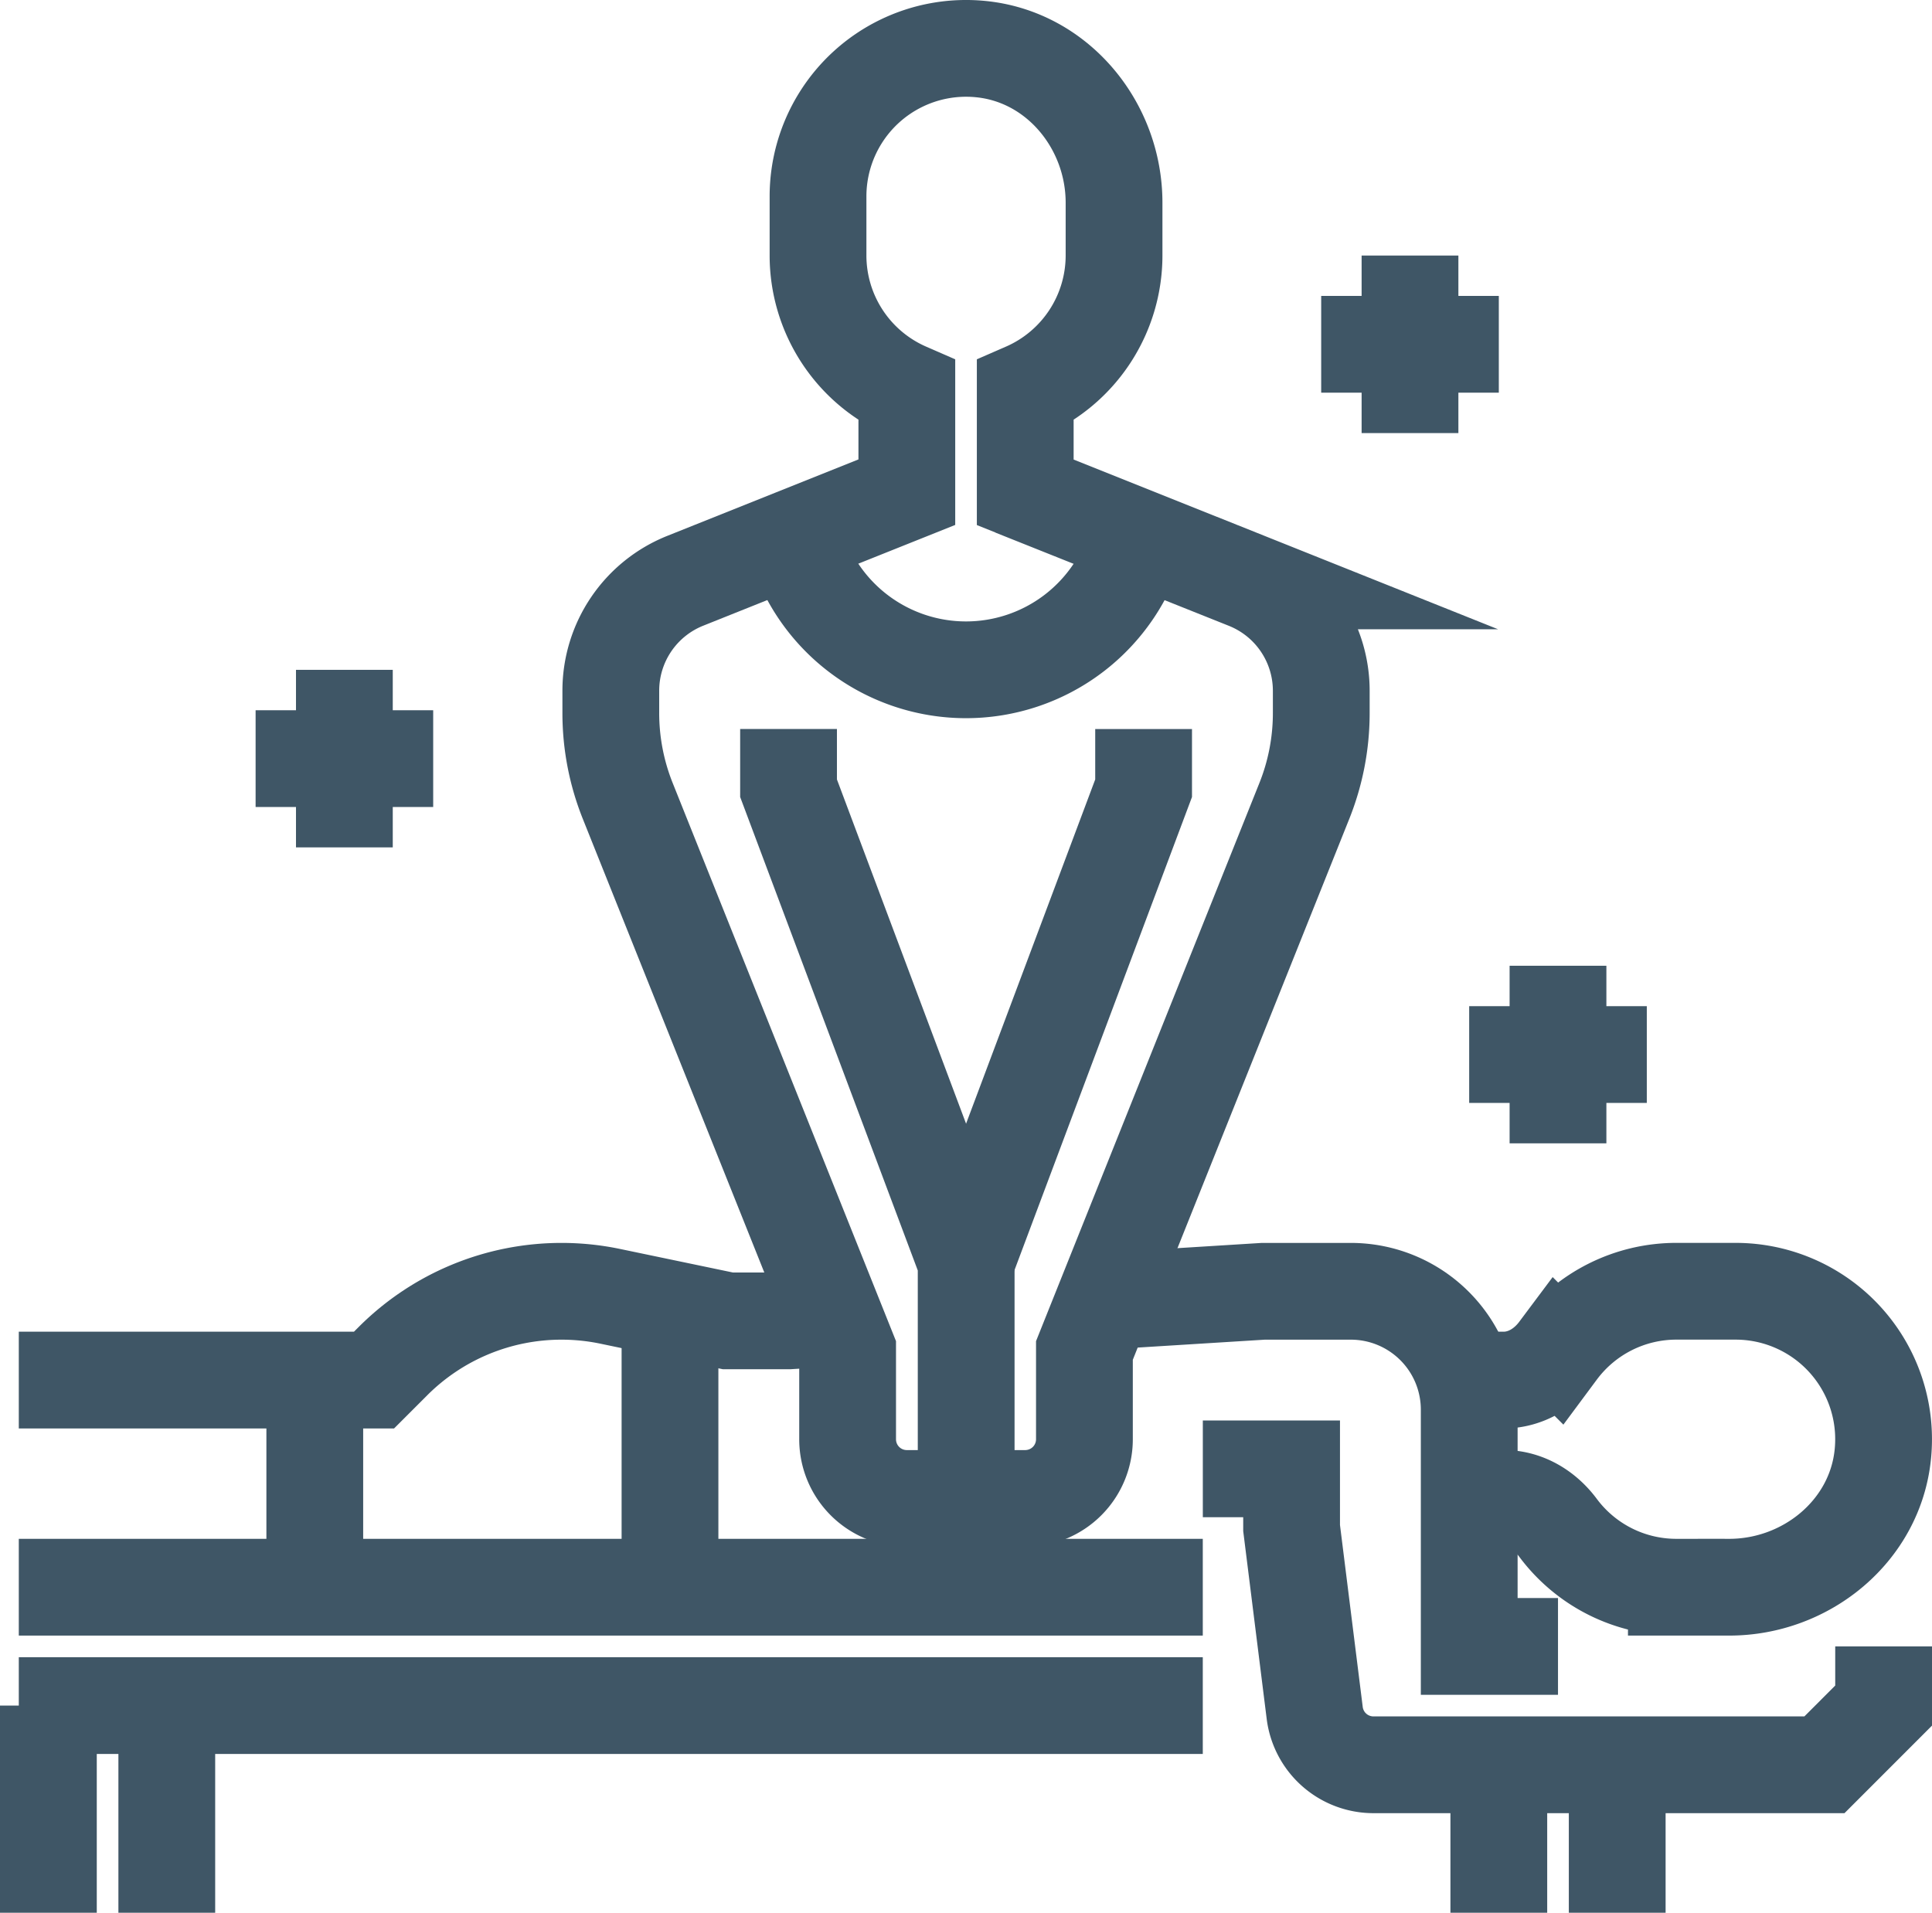 <svg id="c06c0934-d8e9-46c1-8342-bea98ada66db" data-name="Layer 2" xmlns="http://www.w3.org/2000/svg" viewBox="0 0 519.05 514">
  <title>massage</title>
  <line x1="5.05" y1="426.52" x2="323.14" y2="426.52" style="fill: none;stroke: #3f5666;stroke-miterlimit: 10;stroke-width: 26px"/>
  <path d="M300.76,348.54,341.54,346h23.52a31.81,31.81,0,0,1,31.81,31.81v63.62h23.85" transform="translate(-2.15 1)" style="fill: none;stroke: #3f5666;stroke-miterlimit: 10;stroke-width: 26px"/>
  <path d="M7.2,369.86h95.43l5.1-5.1A64,64,0,0,1,153,346h0a63.92,63.92,0,0,1,13.09,1.35l31.63,6.6H214l10.94-.68" transform="translate(-2.15 1)" style="fill: none;stroke: #3f5666;stroke-miterlimit: 10;stroke-width: 26px"/>
  <path d="M325.3,393.71h23.85v15.91l6.21,49.69a15.91,15.91,0,0,0,15.79,13.93H492.3l15.9-15.91v-15.9" transform="translate(-2.15 1)" style="fill: none;stroke: #3f5666;stroke-miterlimit: 10;stroke-width: 26px"/>
  <path d="M396.87,369.86h9.2c5.89,0,11.11-3.15,14.64-7.87a39.62,39.62,0,0,1,31.82-16h15.91A39.76,39.76,0,0,1,508,389.67c-2,20.67-20.51,35.85-41.28,35.85h-14.2a39.61,39.61,0,0,1-31.82-16c-3.53-4.73-8.75-7.87-14.64-7.87h-1.25" transform="translate(-2.15 1)" style="fill: none;stroke: #3f5666;stroke-miterlimit: 10;stroke-width: 26px"/>
  <line x1="5.05" y1="458.33" x2="323.14" y2="458.33" style="fill: none;stroke: #3f5666;stroke-miterlimit: 10;stroke-width: 26px"/>
  <line x1="402.67" y1="474.24" x2="402.67" y2="514" style="fill: none;stroke: #3f5666;stroke-miterlimit: 10;stroke-width: 26px"/>
  <line x1="434.48" y1="474.24" x2="434.48" y2="514" style="fill: none;stroke: #3f5666;stroke-miterlimit: 10;stroke-width: 26px"/>
  <line x1="13" y1="458.33" x2="13" y2="514" style="fill: none;stroke: #3f5666;stroke-miterlimit: 10;stroke-width: 26px"/>
  <line x1="44.81" y1="458.33" x2="44.81" y2="514" style="fill: none;stroke: #3f5666;stroke-miterlimit: 10;stroke-width: 26px"/>
  <path d="M214,194.9v15.91l47.72,127.24v63.62H245.77a15.9,15.9,0,0,1-15.9-15.91V361.9L170.8,214.23a63.51,63.51,0,0,1-4.55-23.63v-6a31.8,31.8,0,0,1,20-29.53l59.53-23.81V104.07a39.74,39.74,0,0,1-23.86-36.4V51.76a39.77,39.77,0,0,1,43.67-39.57c20.68,2,35.86,20.51,35.86,41.28v14.2a39.74,39.74,0,0,1-23.86,36.4v27.22l59.53,23.81a31.8,31.8,0,0,1,20,29.53v6a63.52,63.52,0,0,1-4.56,23.63L293.49,361.9v23.86a15.91,15.91,0,0,1-15.91,15.91h-15.9" transform="translate(-2.15 1)" style="fill: none;stroke: #3f5666;stroke-miterlimit: 10;stroke-width: 26px"/>
  <polyline points="307.24 195.91 307.24 211.81 259.52 339.05" style="fill: none;stroke: #3f5666;stroke-miterlimit: 10;stroke-width: 26px"/>
  <path d="M245.77,361.9" transform="translate(-2.15 1)" style="fill: none;stroke: #3f5666;stroke-miterlimit: 10;stroke-width: 26px"/>
  <path d="M245.77,377.81" transform="translate(-2.15 1)" style="fill: none;stroke: #3f5666;stroke-miterlimit: 10;stroke-width: 26px"/>
  <path d="M307.77,143.65a47.73,47.73,0,0,1-92.25-.23" transform="translate(-2.15 1)" style="fill: none;stroke: #3f5666;stroke-miterlimit: 10;stroke-width: 26px"/>
  <g>
    <line x1="418.57" y1="259.52" x2="418.57" y2="307.24" style="fill: none;stroke: #3f5666;stroke-miterlimit: 10;stroke-width: 26px"/>
    <line x1="442.43" y1="283.38" x2="394.71" y2="283.38" style="fill: none;stroke: #3f5666;stroke-miterlimit: 10;stroke-width: 26px"/>
  </g>
  <g>
    <line x1="378.81" y1="68.67" x2="378.81" y2="116.38" style="fill: none;stroke: #3f5666;stroke-miterlimit: 10;stroke-width: 26px"/>
    <line x1="402.67" y1="92.52" x2="354.95" y2="92.52" style="fill: none;stroke: #3f5666;stroke-miterlimit: 10;stroke-width: 26px"/>
  </g>
  <g>
    <line x1="92.52" y1="180" x2="92.52" y2="227.71" style="fill: none;stroke: #3f5666;stroke-miterlimit: 10;stroke-width: 26px"/>
    <line x1="116.38" y1="203.86" x2="68.67" y2="203.86" style="fill: none;stroke: #3f5666;stroke-miterlimit: 10;stroke-width: 26px"/>
  </g>
  <line x1="84.57" y1="370.86" x2="84.57" y2="434.48" style="fill: none;stroke: #3f5666;stroke-miterlimit: 10;stroke-width: 26px"/>
  <line x1="180" y1="354.95" x2="180" y2="418.57" style="fill: none;stroke: #3f5666;stroke-miterlimit: 10;stroke-width: 26px"/>
</svg>
